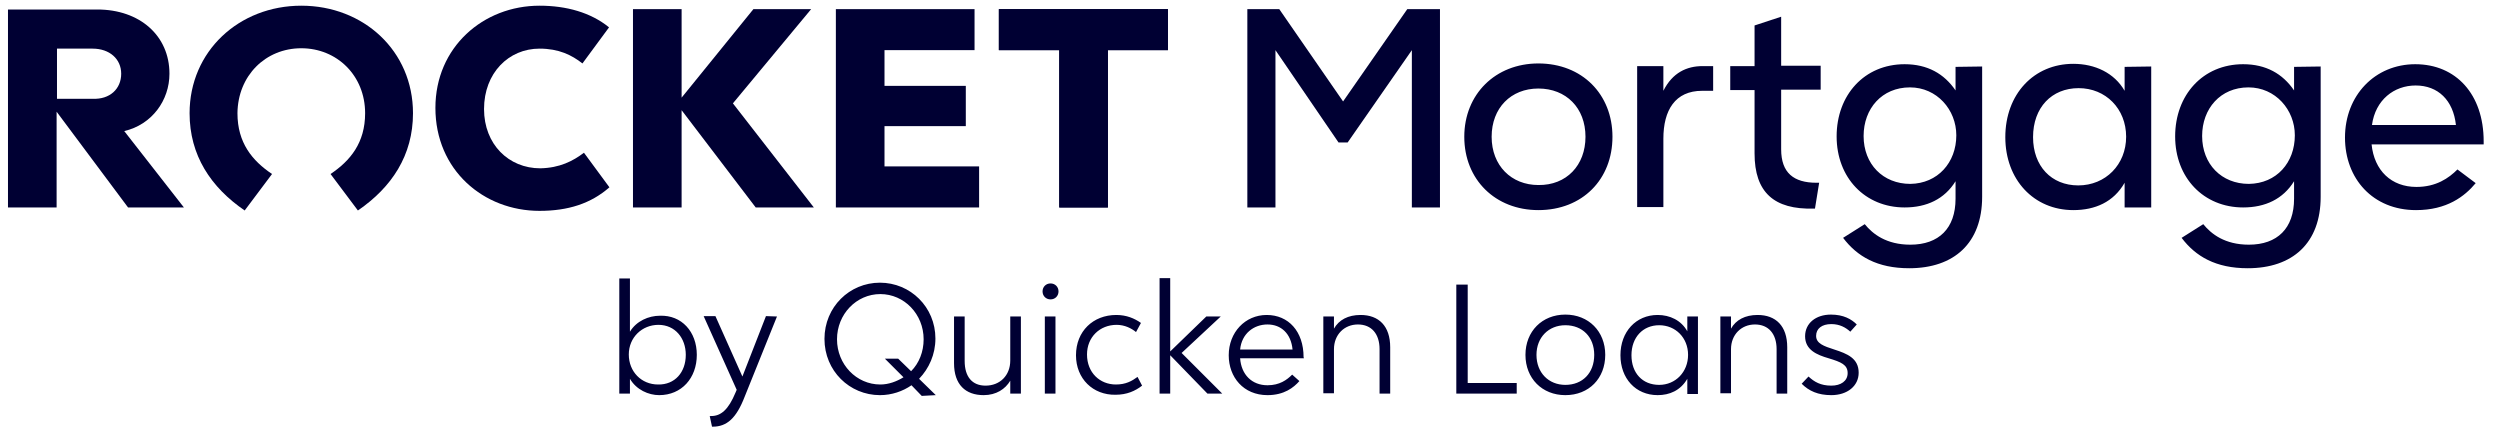 <svg xmlns="http://www.w3.org/2000/svg" xml:space="preserve" id="Layer_1" x="0" y="0" style="enable-background:new 0 0 658 114" version="1.1" viewBox="0 0 658 114"><style type="text/css">path,polygon{fill:#003}</style><g><g><path d="M183.4 93.4c0 6.1-4 10.6-9.9 10.6-2.8 0-6-1.4-7.7-4.3v3.9H163V73.3h2.8v14c1.7-2.8 4.9-4.2 7.9-4.2 5.7-.2 9.7 4.2 9.7 10.3zm-2.9 0c0-4.4-2.8-7.9-7.2-7.9-4.3 0-7.8 3.3-7.8 7.8s3.3 7.9 7.7 7.9c4.4.1 7.3-3.2 7.3-7.8zM204.5 83.3l-8.5 21.1c-2.2 5.7-4.7 7.9-8.4 7.9h-.2l-.6-2.8h.4c2.5 0 4.5-1.6 6.4-6.2l.3-.7-8.7-19.4h3.1l7.1 15.9 6.2-15.9 2.9.1zM242.6 104.2l-2.7-2.8c-2.3 1.6-5.2 2.6-8.3 2.6-8 0-14.6-6.4-14.6-14.8s6.6-14.8 14.6-14.8 14.6 6.4 14.6 14.7c0 4.2-1.7 7.9-4.3 10.6l4.4 4.3-3.7.2zm-4.8-4.9-4.9-4.9h3.5l3.4 3.3c2.1-2.1 3.3-5.1 3.3-8.4 0-6.6-5.1-11.9-11.4-11.9s-11.4 5.3-11.4 11.9 5.1 11.9 11.4 11.9c2.2 0 4.3-.8 6.1-1.9zM268.7 83.3v20.3h-2.8v-3.4c-1.3 2.2-3.7 3.8-7 3.8-4.8 0-7.8-2.8-7.8-8.4V83.3h2.8V95c0 4.2 2 6.5 5.5 6.5 3.8 0 6.5-2.7 6.5-6.6V83.3h2.8zM274.4 76.7c0-1.2.9-2.1 2.1-2.1s2.1.9 2.1 2.1-.9 2.1-2.1 2.1-2.1-.9-2.1-2.1zm.6 6.6h2.8v20.3H275V83.3zM283.2 93.5c0-6.3 4.5-10.6 10.6-10.6 2.7 0 4.8.9 6.5 2.1l-1.3 2.4c-1.2-1-3-1.9-5.1-1.9-4.4 0-7.8 3.2-7.8 7.8 0 4.8 3.4 7.9 7.6 7.9 2.6 0 4.2-.9 5.7-2l1.2 2.3c-1.8 1.4-4 2.4-7 2.4-5.9.1-10.4-4.2-10.4-10.4zM305.2 73.2h2.8v19.3l9.5-9.2h3.8L311 92.9l10.7 10.7h-3.9L308 93.5v10.1h-2.8V73.2zM343.2 94.3h-16.8c.3 4.3 3.1 7.1 7.2 7.1 3.2 0 5.1-1.4 6.5-2.8l1.9 1.7c-1.5 1.7-4 3.7-8.4 3.7-6.3 0-10.2-4.7-10.2-10.5 0-6 4.3-10.6 10-10.6s9.7 4.3 9.7 11.1l.1.3zm-3-2.3c-.4-4.2-3-6.6-6.6-6.6s-6.8 2.4-7.2 6.6h13.8zM365.9 91.4v12.2h-2.8V91.9c0-4-2.1-6.5-5.7-6.5s-6.3 2.7-6.3 6.5v11.6h-2.8V83.3h2.8v3.2c1.3-2.3 3.7-3.6 7-3.6 4.8 0 7.8 2.9 7.8 8.5zM399.2 100.8v2.8h-15.9V74.9h3v25.9h12.9zM401.5 93.4c0-6.2 4.4-10.6 10.5-10.6s10.5 4.4 10.5 10.6S418.2 104 412 104c-6.1 0-10.5-4.4-10.5-10.6zm18.1 0c0-4.7-3.1-7.8-7.6-7.8-4.4 0-7.6 3.2-7.6 7.8 0 4.7 3.2 7.9 7.6 7.9 4.5 0 7.6-3.1 7.6-7.9zM446.9 83.3v20.4h-2.8v-4c-1.8 3.1-4.7 4.3-7.8 4.3-5.8 0-9.8-4.4-9.8-10.5 0-6.2 4.1-10.6 9.8-10.6 3.2 0 6.2 1.4 7.8 4.3v-3.9h2.8zm-2.6 10.1c0-4.5-3.3-7.8-7.6-7.8s-7.3 3.2-7.3 7.9 2.9 7.8 7.3 7.8c4.3 0 7.6-3.4 7.6-7.9zM470.4 91.4v12.2h-2.8V91.9c0-4-2.1-6.5-5.7-6.5s-6.3 2.7-6.3 6.5v11.6h-2.8V83.3h2.8v3.2c1.3-2.3 3.7-3.6 7-3.6 4.8 0 7.8 2.9 7.8 8.5zM474.2 101l1.8-1.9c1.5 1.4 3.2 2.4 6 2.4 2.5 0 4.3-1.2 4.3-3.3 0-2.2-1.7-2.9-5-3.9-3.1-.9-6.2-2.2-6.2-5.8 0-3.4 2.8-5.7 6.8-5.7 3.3 0 5.4 1.2 6.8 2.6l-1.7 1.9c-1.2-1.1-2.8-2-5-2-2.5 0-4 1.2-4 3.1 0 2 2 2.7 4.8 3.6 3.4 1.1 6.4 2.3 6.4 6.1 0 3.5-3 5.9-7.2 5.9-3.5 0-5.9-1.1-7.8-3z"/></g><g><g><path d="m192.9 27.2 21.3 27.4h-15.3L179.4 29v25.6h-12.8V2.4h12.8v23.3l18.9-23.3h15.2l-20.6 24.8zM232.8 43.8h24.9v10.8H220V2.4h36.5v10.8h-23.7v9.4h21.4v10.6h-21.4zM262.9 2.4v10.8h15.9v41.4h12.8V13.2h15.8V2.4z"/><path d="M262.9 2.4v10.8h15.9v41.4h12.8V13.2h15.8V2.4z"/><g><path d="m32.7 34.5 15.7 20.1H33.7L14.9 29.4v25.2H2.1V2.5h23.5c11.2 0 19 6.9 19 16.9 0 7-4.6 13.4-11.9 15.1zm-.8-15.1c0-3.9-3.1-6.6-7.5-6.6H15V26h9.4c4.5.2 7.5-2.6 7.5-6.6z"/></g><g><path d="M79.3 12.7c9.4 0 16.8 7.2 16.8 17.1 0 7.8-3.9 12.5-9.1 16l7.2 9.6c8.9-6.1 14.5-14.5 14.5-25.6 0-16.4-13-28.3-29.4-28.3s-29.4 12-29.4 28.3c0 11.1 5.6 19.5 14.5 25.6l7.2-9.6c-5.2-3.5-9.1-8.2-9.1-16 .1-9.9 7.4-17.1 16.8-17.1z" class="st0"/><path d="m153.7 40.2 6.7 9.1c-4.9 4.3-10.9 6.2-18.4 6.2-14.7 0-27.4-10.7-27.4-27.1 0-16 12.6-26.9 27.4-26.9 7.1 0 13.5 1.8 18.3 5.7l-7 9.5c-2.8-2.2-6.2-3.9-11.3-3.9-8.1 0-14.6 6.4-14.6 15.9 0 9.3 6.5 15.6 14.8 15.6 5.1-.1 8.6-1.9 11.5-4.1z"/></g></g><path d="M328.3 2.4h8.4l16.8 24.3 16.9-24.3h8.6v52.2h-7.4V13.2l-16.9 24.3h-2.4l-16.6-24.3v41.4h-7.4V2.4z"/><g><path d="M385.4 36c0-11.2 8.2-19.3 19.5-19.3 11.5 0 19.5 8.1 19.5 19.3s-7.9 19.3-19.5 19.3c-11.3 0-19.5-8-19.5-19.3zm31.9 0c0-7.6-5.1-12.7-12.4-12.7-7.2 0-12.3 5.1-12.3 12.7s5.2 12.7 12.3 12.7c7.4.1 12.4-5.2 12.4-12.7zM450.9 17.5v6.4H448c-7.1 0-10.2 5.1-10.2 12.6v18h-6.9V17.4h6.9v6.5c2.4-4.8 6.2-6.5 10.3-6.5h2.8v.1zM461.8 40.4V23.7h-6.4v-6.3h6.4V6.7l7-2.3v12.9h10.4v6.3h-10.4v15.7c0 6.2 3.3 8.8 9.3 8.8h.7l-1.1 6.8h-.3c-10.5.3-15.6-4.3-15.6-14.5zM521.7 17.5v34.3c0 12.2-7.4 18.8-19.2 18.8-8.4 0-13.7-3.1-17.4-8l5.7-3.6c2.1 2.6 5.7 5.4 12 5.4 7.5 0 11.9-4.3 11.9-12.1v-4.6c-2.9 4.7-7.6 6.9-13.4 6.9-10.4 0-17.9-7.8-17.9-18.7s7.3-19 17.9-19c6 0 10.4 2.5 13.4 6.9v-6.2l7-.1zm-6.8 18.1c0-6.7-5.1-12.6-12.2-12.6-7.4 0-12.2 5.6-12.2 12.8 0 7.4 5.1 12.6 12.3 12.6 7.2-.1 12.1-5.6 12.1-12.8zM566.2 17.5v37.1h-7v-6.5c-2.9 5.1-7.8 7.2-13.5 7.2-10.4 0-17.9-8-17.9-19.2 0-11.3 7.5-19.3 17.9-19.3 5.7 0 10.8 2.4 13.5 7.1v-6.3l7-.1zM559.6 36c0-7.4-5.4-12.8-12.5-12.8s-12 5.1-12 12.9c0 7.6 4.8 12.7 11.9 12.7 7.2 0 12.6-5.5 12.6-12.8zM610.8 17.5v34.3c0 12.2-7.4 18.8-19.2 18.8-8.4 0-13.7-3.1-17.4-8l5.7-3.6c2.1 2.6 5.7 5.4 12 5.4 7.5 0 11.9-4.3 11.9-12.1v-4.6c-2.9 4.7-7.6 6.9-13.4 6.9-10.4 0-17.9-7.8-17.9-18.7s7.3-19 17.9-19c6 0 10.4 2.5 13.4 6.9v-6.2l7-.1zM604 35.6c0-6.7-5.1-12.6-12.2-12.6-7.4 0-12.2 5.6-12.2 12.8 0 7.4 5.1 12.6 12.3 12.6 7.3-.1 12.1-5.6 12.1-12.8zM653.7 38h-29.5c.7 6.9 5.2 11.2 11.8 11.2 5.2 0 8.5-2.3 10.8-4.6l4.8 3.6c-2.9 3.5-7.6 7.1-15.7 7.1-11.4 0-18.7-8.3-18.7-19.1 0-11.1 7.9-19.3 18.5-19.3 10.7 0 18 7.9 18 20.3v.8zm-7.3-5.1c-.7-6.5-4.7-10.4-10.6-10.4-5.7 0-10.6 3.8-11.5 10.4h22.1z"/></g></g></g></svg>